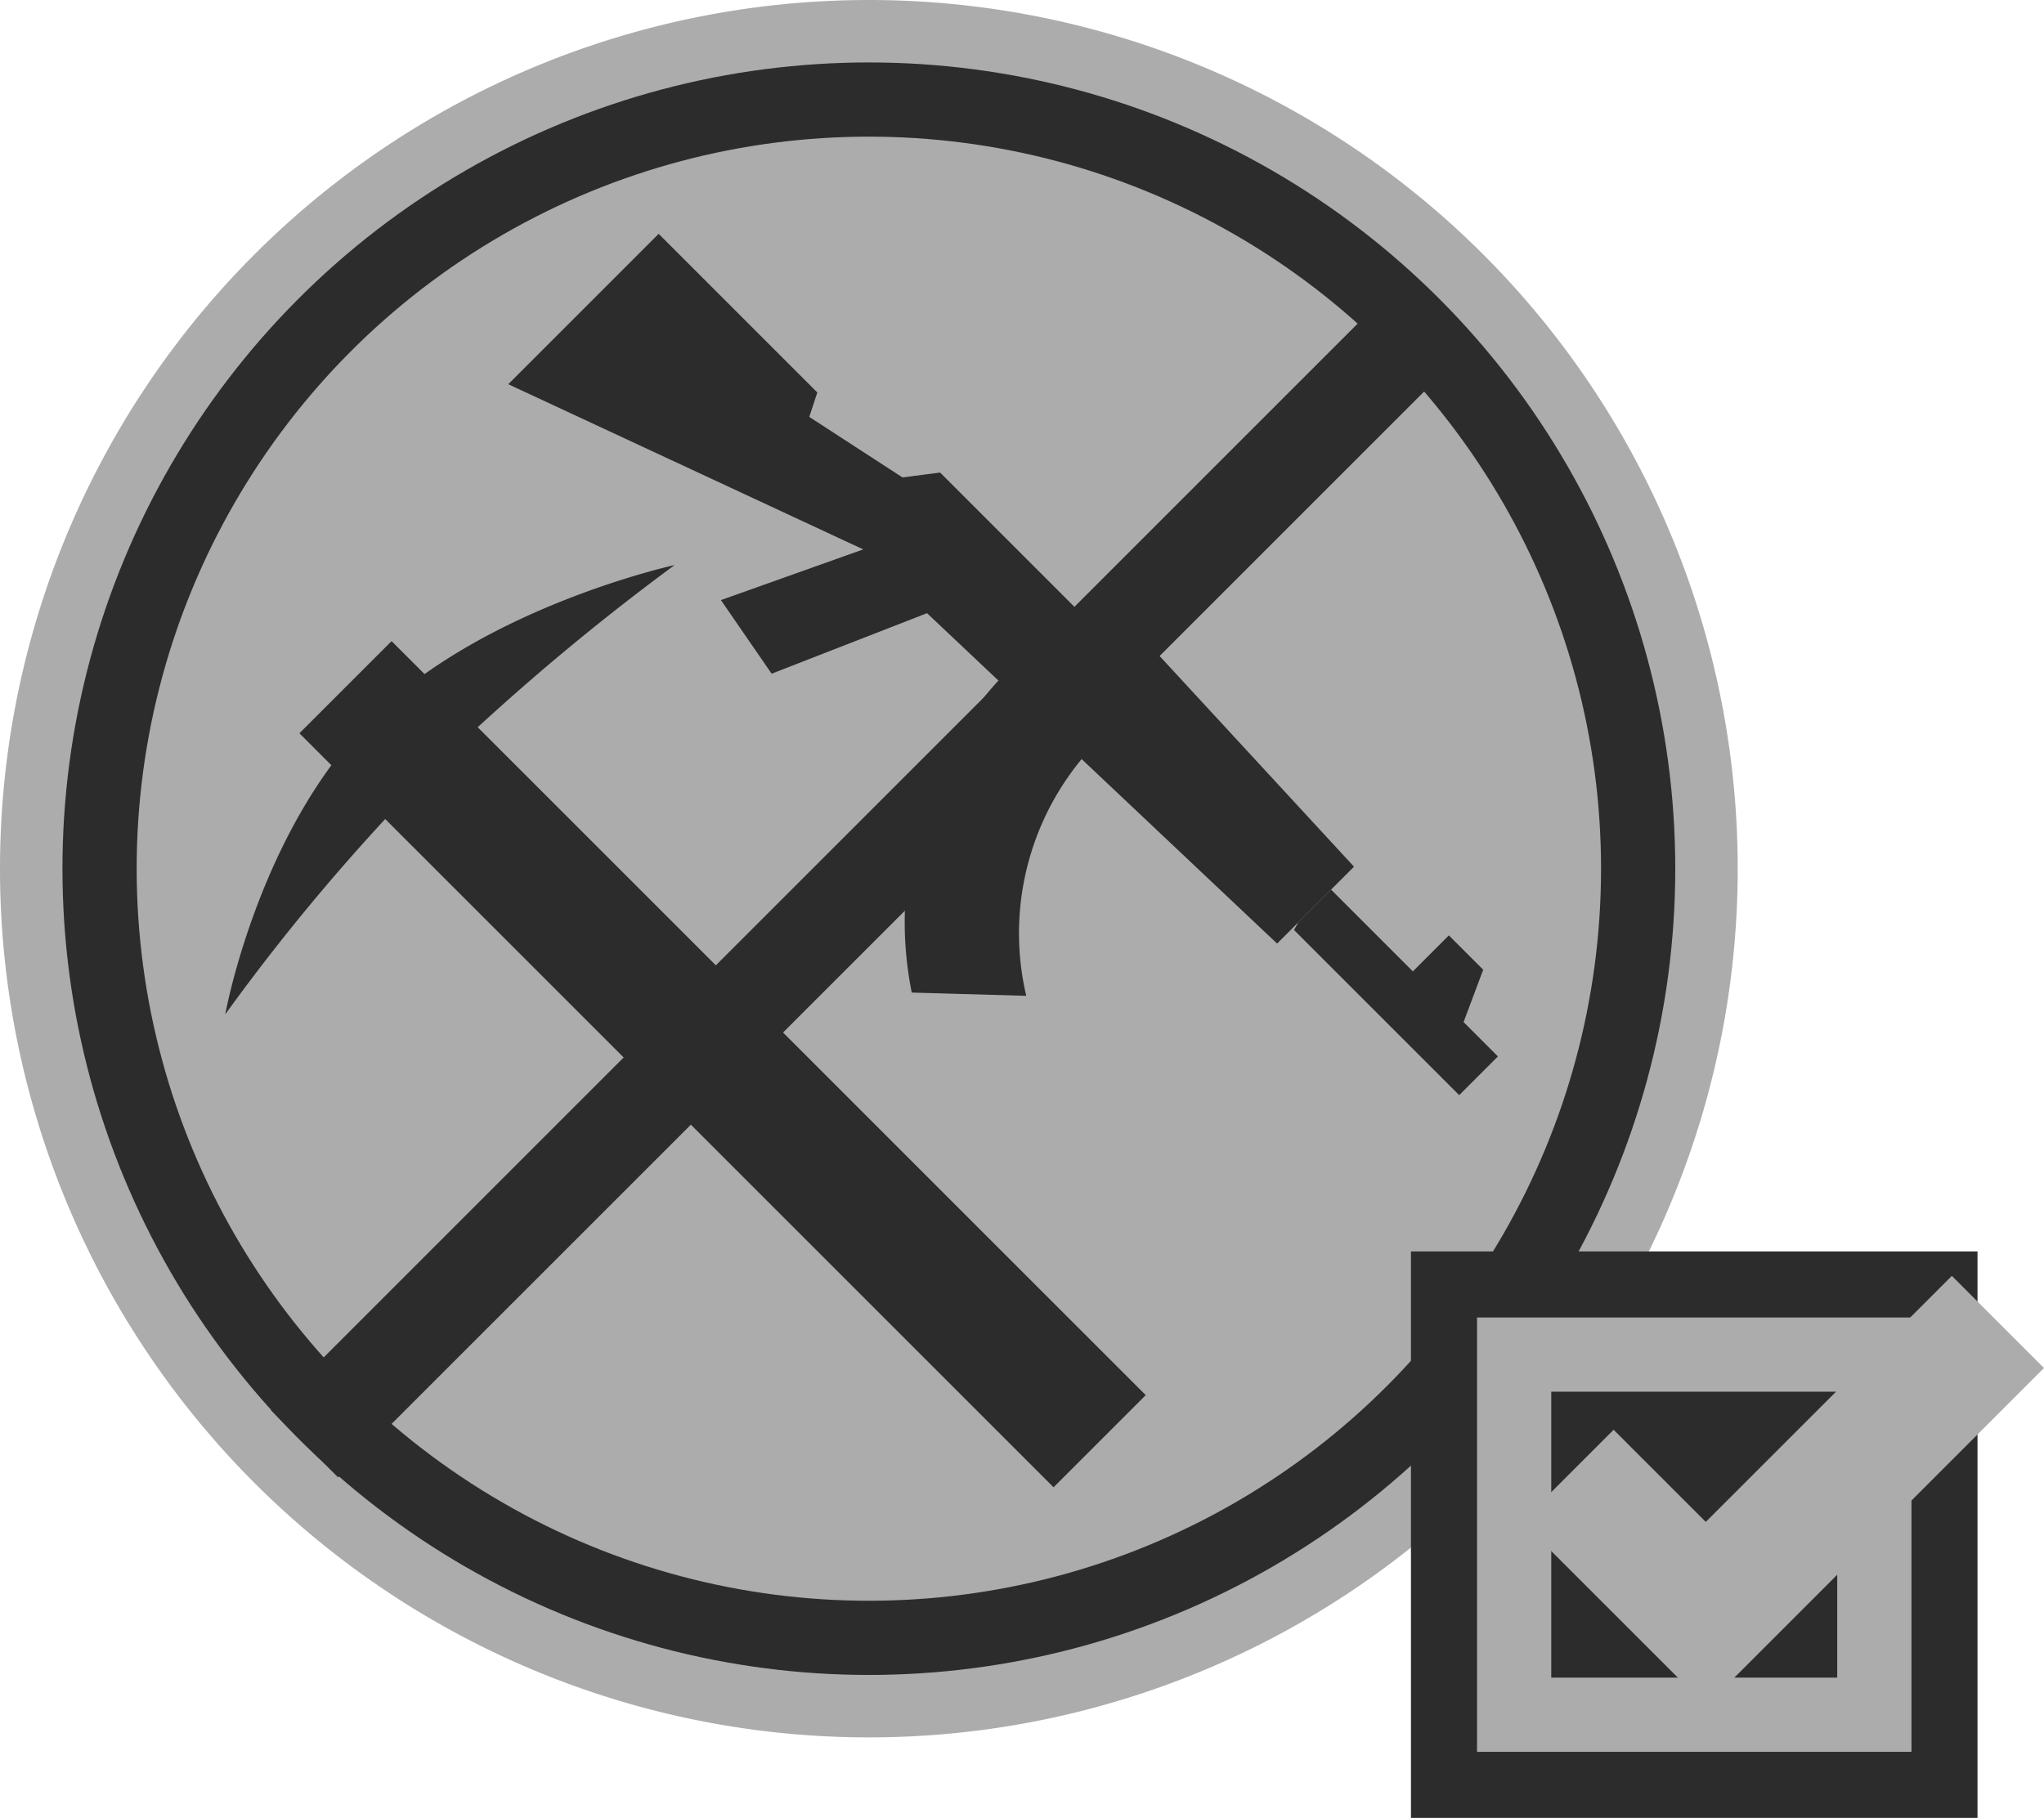 <svg xmlns="http://www.w3.org/2000/svg" width="55.084" height="49" viewBox="0 0 55.084 49"><defs><style>.a{fill:#acacac;}.b,.d{fill:none;}.b{stroke:#2c2c2c;}.b,.e{stroke-width:2px;}.c,.e{fill:#2c2c2c;}.e{stroke:#acacac;}.f{stroke:none;}</style></defs><g transform="translate(-154 -3295)"><path class="a" d="M23.415,0A23.415,23.415,0,1,1,0,23.415,23.415,23.415,0,0,1,23.415,0Z" transform="translate(154 3295)"/><g class="b" transform="translate(155.683 3296.683)"><circle class="f" cx="21.732" cy="21.732" r="21.732"/><circle class="d" cx="21.732" cy="21.732" r="20.732"/></g><rect class="c" width="2.561" height="42.293" transform="translate(191.206 3303.105) rotate(45)"/><g transform="translate(172.943 3300.11) rotate(45)"><path class="c" d="M0,1.372H3.117V0H4.426L5.05,1.372H6.359V2.848H.063L0,2.618Z" transform="translate(25.312)"/><line class="d" x1="4.863" transform="translate(19.264 1.995)"/><path class="c" d="M0,0A9.65,9.65,0,0,0,4.3,8.354l2.244-2.12A7.369,7.369,0,0,1,3.055,0" transform="translate(14.984 2.971)"/><line class="d" x2="2.993" transform="translate(11.783 5.736)"/><path class="c" d="M0,1.5V7.232L9.913,3.616,8.167,7.294l2.369.437,1.808-4.115,12.968-.374V.311L17.581,0V.686H9.913l-.624.81-2.93.623L6.047,1.5Z" transform="translate(0 0.187)"/></g><g transform="translate(156.281 3318.553) rotate(-45)"><path class="c" d="M0,2.854S4.117,0,8.4,0s8.727,2.854,8.727,2.854A63.567,63.567,0,0,0,8.4,2.141,56.009,56.009,0,0,0,0,2.854Z" transform="translate(0 2.504)"/><rect class="c" width="3.513" height="25.702" transform="translate(6.771 4.454)"/><rect class="c" width="3.513" height="2.635" transform="translate(6.771 1.414)"/></g><rect class="c" width="15.268" height="15.268" transform="translate(192.024 3328.732)"/><g class="e" transform="translate(193.805 3330.512)"><rect class="f" width="11.707" height="11.707"/><rect class="d" x="1" y="1" width="9.707" height="9.707"/></g><path class="a" d="M0,12.878v-3.5H3.512V0H7.024V12.878Z" transform="translate(204.117 3326.907) rotate(45)"/></g></svg>